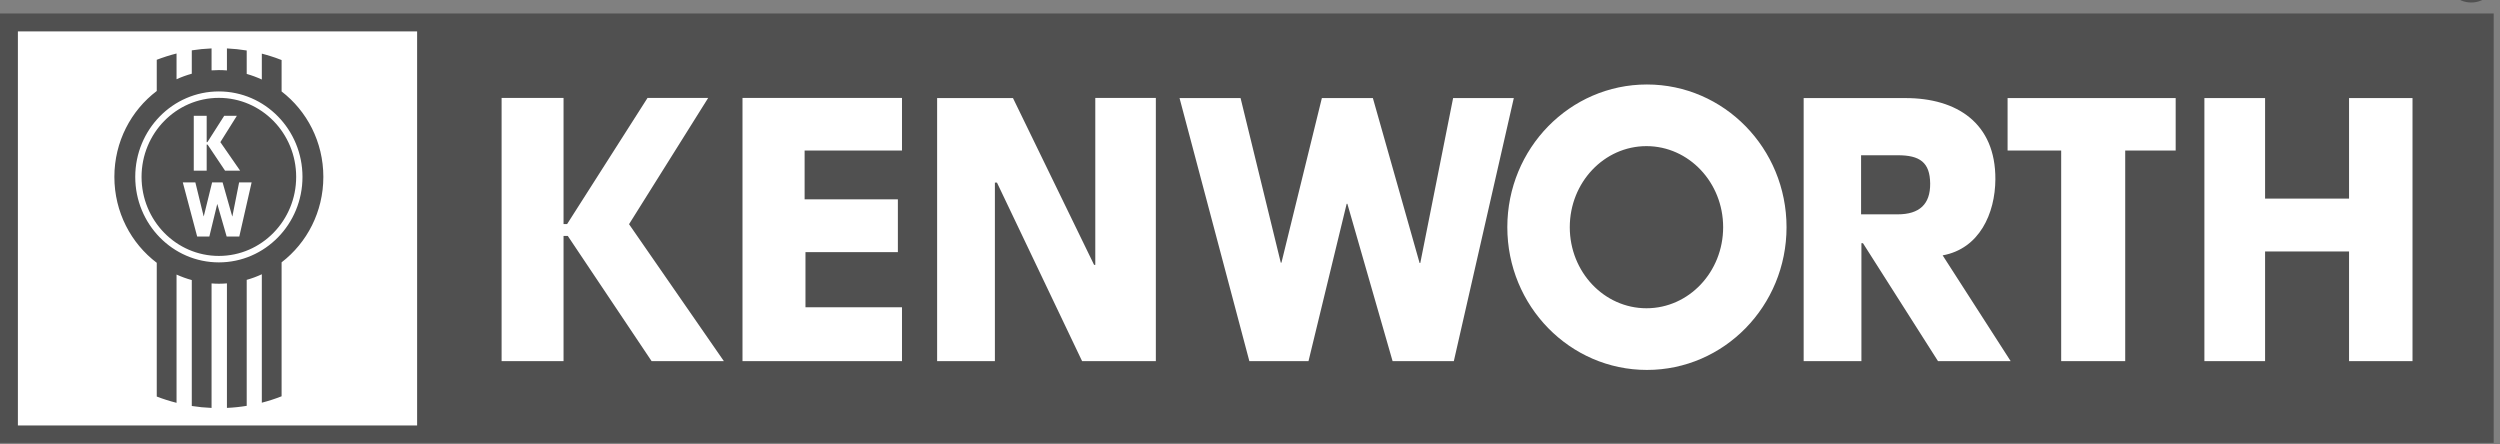 <svg width="259" height="46" viewBox="0 0 259 46" fill="none" xmlns="http://www.w3.org/2000/svg">
<rect x="0" y="0" width="259" height="46" fill="#808080" stroke="none"/>
<g clip-path="url(#clip0_2132_2607)">
<path d="M0 1.393H258.346V45.882H0V1.393ZM256.017 -5.297C256.374 -5.297 256.728 -5.226 257.058 -5.086C257.388 -4.947 257.688 -4.742 257.94 -4.484C258.193 -4.226 258.393 -3.919 258.53 -3.582C258.666 -3.244 258.736 -2.883 258.736 -2.518C258.736 -2.153 258.666 -1.791 258.529 -1.454C258.393 -1.117 258.192 -0.81 257.94 -0.552C257.687 -0.294 257.387 -0.09 257.058 0.05C256.728 0.189 256.374 0.261 256.017 0.26C255.66 0.26 255.307 0.189 254.977 0.049C254.647 -0.09 254.347 -0.295 254.095 -0.553C253.843 -0.811 253.642 -1.117 253.506 -1.454C253.37 -1.791 253.3 -2.153 253.3 -2.518C253.3 -2.883 253.369 -3.244 253.506 -3.581C253.642 -3.919 253.842 -4.225 254.094 -4.483C254.347 -4.742 254.647 -4.946 254.976 -5.086C255.306 -5.226 255.66 -5.297 256.017 -5.297ZM256.017 -4.691C254.897 -4.691 253.995 -3.855 253.995 -2.518C253.995 -1.181 254.897 -0.347 256.017 -0.347C257.139 -0.347 258.041 -1.181 258.041 -2.518C258.041 -3.855 257.139 -4.691 256.017 -4.691ZM255.577 -2.814H256.142C256.393 -2.814 256.539 -2.879 256.539 -3.168C256.539 -3.5 256.357 -3.523 256.142 -3.523H255.577V-2.814ZM255.569 -1.009H254.919V-4.056H256.381C256.935 -4.056 257.276 -3.789 257.276 -3.189C257.276 -2.591 256.935 -2.355 256.466 -2.326L257.225 -1.009H256.495L255.823 -2.282H255.569V-1.009Z" fill="#505050"/>
<path d="M67.084 10.145H73.368L65.169 23.226L74.993 37.413H67.506L58.823 24.443H58.383V37.413H51.966V10.145H58.383V23.214H58.752L67.084 10.145ZM83.358 15.595V20.649H93.02V26.119H83.447V31.83H93.446V37.413H76.923V10.145H93.446V15.595H83.358ZM97.086 10.161H104.945L113.348 27.441H113.472V10.145H119.746V37.413H112.105L103.286 18.917H103.071V37.413H97.086V10.161ZM132.688 27.209H132.758L136.945 10.161H142.23L147.07 27.244H147.142L150.542 10.161H156.83L150.616 37.413H144.272L139.587 21.113H139.515L135.56 37.413H129.433L122.2 10.161H128.523L132.688 27.209ZM192.808 22.206H196.597C198.868 22.206 199.985 21.145 199.966 19.015C199.945 16.814 198.885 16.084 196.615 16.084H192.808V22.206ZM208.305 37.413H200.777L193.004 25.197H192.843V37.413H186.859V10.161H197.421C202.708 10.161 206.756 12.738 206.721 18.58C206.7 22.133 205.059 25.767 201.259 26.456L208.305 37.413ZM220.172 37.413H213.538V15.595H207.986V10.161H225.4V15.595H220.172V37.413ZM243.361 20.574V10.161H249.936V37.413H243.361V26.052H234.662V37.413H228.375V10.161H234.662V20.574H243.361ZM1.854 3.254H43.213V44.08H1.854V3.254ZM170.575 31.936C166.186 31.936 162.629 28.176 162.629 23.538C162.629 18.901 166.186 15.139 170.575 15.139C174.962 15.139 178.518 18.901 178.518 23.538C178.518 28.176 174.962 31.936 170.575 31.936ZM170.622 8.753C162.634 8.753 156.158 15.372 156.158 23.538C156.158 31.703 162.634 38.325 170.622 38.325C178.611 38.325 185.085 31.703 185.085 23.538C185.085 15.372 178.611 8.753 170.622 8.753Z" fill="white"/>
<path d="M30.683 18.326C30.683 22.848 27.098 26.514 22.674 26.514C18.251 26.514 14.665 22.848 14.665 18.326C14.665 13.804 18.251 10.139 22.674 10.139C27.098 10.139 30.683 13.804 30.683 18.326ZM22.674 27.183C17.889 27.183 14.012 23.218 14.012 18.327C14.012 13.437 17.889 9.472 22.674 9.472C27.458 9.472 31.337 13.437 31.337 18.327C31.337 23.218 27.458 27.183 22.674 27.183ZM29.173 9.474V6.22C28.504 5.958 27.82 5.736 27.125 5.556V8.238C26.618 8.005 26.094 7.811 25.559 7.658V5.23C24.88 5.12 24.196 5.048 23.51 5.017V7.296C23.232 7.273 22.953 7.261 22.675 7.26C22.42 7.26 22.168 7.273 21.918 7.29V5.016C21.232 5.043 20.547 5.11 19.869 5.216V7.637C19.328 7.786 18.8 7.977 18.29 8.21V5.542C17.594 5.717 16.91 5.935 16.24 6.193V9.427C13.577 11.444 11.849 14.679 11.849 18.326C11.849 21.975 13.577 25.211 16.24 27.226V41.082C16.905 41.338 17.589 41.556 18.29 41.732V28.444C18.796 28.674 19.325 28.866 19.869 29.015V42.06C20.541 42.166 21.223 42.232 21.918 42.26V29.363C22.168 29.381 22.42 29.394 22.675 29.394C22.955 29.394 23.233 29.379 23.51 29.358V42.258C24.196 42.228 24.881 42.157 25.559 42.045V28.993C26.095 28.843 26.619 28.649 27.125 28.413V41.719C27.82 41.54 28.504 41.319 29.173 41.056V27.178C31.801 25.158 33.499 21.946 33.499 18.326C33.499 14.707 31.8 11.494 29.173 9.474Z" fill="#505050"/>
<path d="M23.227 11.996H24.539L22.829 14.725L24.878 17.683H23.316L21.506 14.979H21.412V17.683H20.074V11.996H21.412V14.722H21.489L23.227 11.996ZM21.097 22.406H21.111L21.975 18.895H23.061L24.058 22.414H24.075L24.773 18.895H26.068L24.791 24.505H23.482L22.517 21.149H22.502L21.688 24.505H20.427L18.938 18.895H20.239L21.097 22.406Z" fill="white"/>
</g>
<defs>
<clipPath id="clip0_2132_2607">
<rect width="259" height="46" fill="white"/>
</clipPath>
</defs>
</svg>

